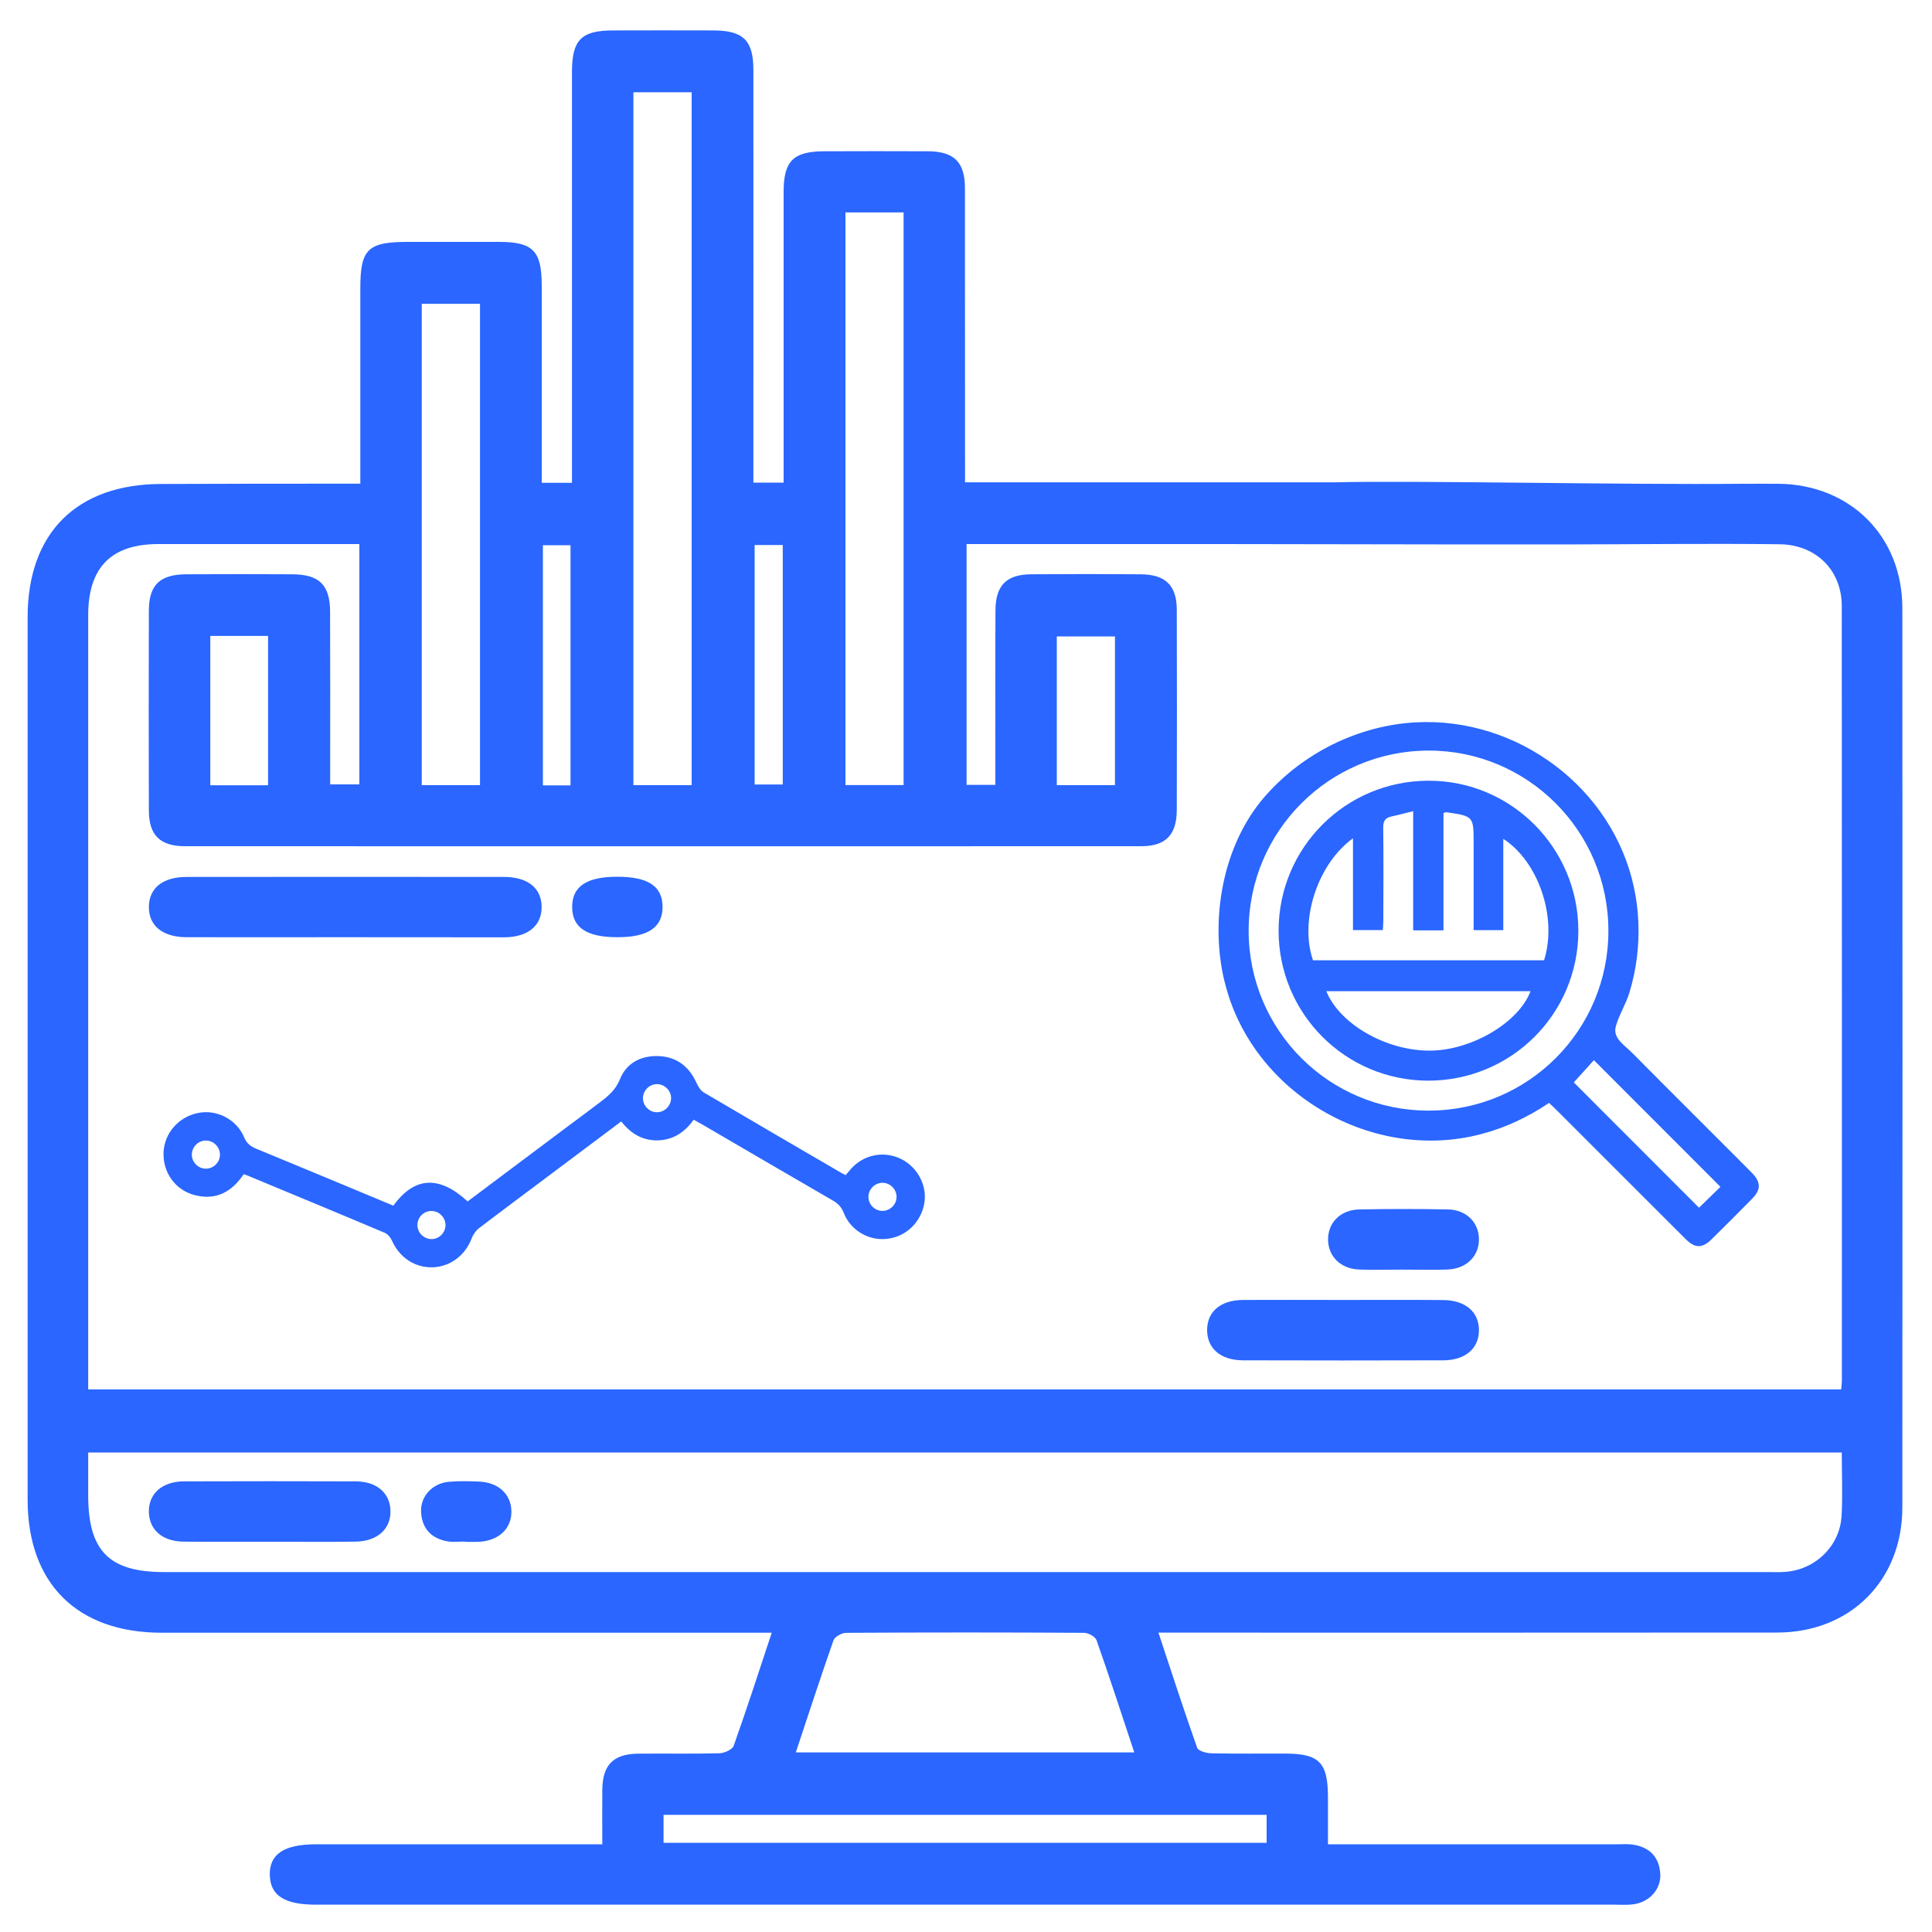<?xml version="1.0" encoding="utf-8"?>
<!-- Generator: Adobe Illustrator 27.3.1, SVG Export Plug-In . SVG Version: 6.00 Build 0)  -->
<svg version="1.1" id="Layer_1" xmlns="http://www.w3.org/2000/svg" xmlns:xlink="http://www.w3.org/1999/xlink" x="0px" y="0px"
	 viewBox="0 0 200 200" style="enable-background:new 0 0 200 200;" xml:space="preserve">
<style type="text/css">
	.st0{fill:#2A66FF;}
</style>
<g>
	<g>
		<g>
			<path class="st0" d="M126.37,99.56c-0.83-5.88,0.61-12.48,4.45-16.97c3.68-4.3,9.05-7.14,14.69-7.73
				c0.34-0.04,0.68-0.06,1.02-0.08c10.53-0.59,20.41,6.76,22.62,17.1c0.5,2.35,0.6,4.78,0.31,7.16c-0.15,1.25-0.41,2.49-0.78,3.7
				c-0.36,1.2-1.09,2.33-1.41,3.51c-0.34,1.22,0.87,1.91,1.71,2.76c1.02,1.03,2.04,2.05,3.06,3.08c2.05,2.05,4.09,4.09,6.14,6.14
				c1.07,1.07,2.15,2.14,3.21,3.22c0.89,0.91,0.91,1.7,0.02,2.61c-1.4,1.43-2.82,2.85-4.25,4.25c-0.95,0.93-1.7,0.92-2.66-0.04
				c-4.49-4.48-8.97-8.96-13.45-13.44c-0.21-0.21-0.43-0.41-0.69-0.66c-2.17,1.46-4.48,2.56-6.99,3.22
				c-11.29,3-23.63-4.16-26.53-15.49C126.63,101.12,126.48,100.35,126.37,99.56z M147.87,77.7c-10.29,0.02-18.62,8.37-18.61,18.66
				c0.01,10.31,8.33,18.62,18.64,18.61c10.3,0,18.62-8.34,18.6-18.64C166.49,86.03,158.14,77.68,147.87,77.7z M162.92,112.05
				c4.36,4.36,8.68,8.68,12.96,12.97c0.74-0.72,1.54-1.5,2.22-2.16c-4.38-4.38-8.74-8.74-13.1-13.11
				C164.34,110.48,163.61,111.29,162.92,112.05z"/>
			<path class="st0" d="M163.39,96.37c-0.01,8.61-6.96,15.52-15.58,15.5c-8.56-0.03-15.46-6.96-15.45-15.54
				c0.01-8.57,6.9-15.48,15.48-15.51C156.42,80.78,163.4,87.77,163.39,96.37z M135.92,99.41c8.02,0,15.98,0,23.92,0
				c1.43-4.55-0.68-10.31-4.22-12.57c0,3.21,0,6.34,0,9.45c-1.08,0-2.04,0-3.07,0c0-0.39,0-0.72,0-1.05c0-2.64,0-5.28,0-7.91
				c0-2.84,0-2.84-2.84-3.25c-0.05-0.01-0.11,0.03-0.28,0.09c0,4.01,0,8.06,0,12.14c-1.07,0-2.03,0-3.14,0c0-4.1,0-8.16,0-12.34
				c-0.87,0.22-1.57,0.41-2.27,0.56c-0.65,0.14-0.84,0.49-0.83,1.15c0.04,3.21,0.02,6.43,0.01,9.64c0,0.32-0.03,0.64-0.05,0.96
				c-1.05,0-2.01,0-3.09,0c0-3.17,0-6.29,0-9.5C136.38,89.44,134.5,95.28,135.92,99.41z M137.3,102.61
				c1.39,3.44,6.28,6.21,10.81,6.15c4.28-0.05,9.12-2.93,10.33-6.15C151.4,102.61,144.36,102.61,137.3,102.61z"/>
		</g>
		<path class="st0" d="M37.3,50.07c0-6.91,0-13.55,0-20.19c0-4.1,0.76-4.84,4.94-4.84c3.13,0,6.26,0,9.39,0
			c3.56,0,4.45,0.92,4.45,4.55c0,6.13,0,12.26,0,18.38c0,0.64,0,1.27,0,2.01c1.06,0,1.95,0,3.13,0c0-0.66,0-1.34,0-2.03
			c0-13.49,0-26.99,0-40.48c0-3.35,0.96-4.32,4.28-4.32c3.46-0.01,6.91-0.01,10.37,0c3.08,0.01,4.13,1.03,4.13,4.08
			c0.01,13.49,0,26.99,0,40.48c0,0.71,0,1.41,0,2.25c1.06,0,1.99,0,3.13,0c0-0.73,0-1.43,0-2.13c0-9.32,0-18.65,0-27.97
			c0-3.2,1-4.19,4.21-4.2c3.59-0.01,7.17-0.02,10.76,0c2.68,0.02,3.8,1.13,3.8,3.82c0.01,10.1,0.01,20.2,0.01,30.45
			c12.73,0,25.39,0,38.28,0c8.15-0.21,29.52,0.27,42.28,0.15c1.38,0,2.5-0.01,3.62,0c7.43,0.06,12.84,5.41,12.85,12.86
			c0.02,31.03,0.02,62.06,0,93.1c0,7.56-5.39,12.95-12.94,12.96c-20.54,0.02-41.08,0.01-61.62,0.01c-0.71,0-1.42,0-2.45,0
			c1.36,4.1,2.63,8.03,4.01,11.92c0.12,0.33,0.95,0.56,1.46,0.57c2.54,0.06,5.09,0.02,7.63,0.03c3.56,0,4.45,0.92,4.45,4.55
			c0,1.55,0,3.1,0,4.84c0.87,0,1.57,0,2.27,0c9.19,0,18.39,0,27.58,0c0.59,0,1.18-0.05,1.76,0.04c1.7,0.27,2.68,1.29,2.79,3.01
			c0.1,1.61-1.14,2.97-2.84,3.17c-0.64,0.08-1.3,0.03-1.95,0.03c-44.8,0-89.59,0-134.39,0c-3.24,0-4.7-0.94-4.76-3.05
			c-0.06-2.18,1.47-3.2,4.8-3.2c9.78,0,19.55,0,29.62,0c0-1.94-0.02-3.8,0-5.66c0.03-2.57,1.15-3.69,3.7-3.72
			c2.8-0.03,5.61,0.03,8.41-0.04c0.52-0.01,1.35-0.38,1.49-0.78c1.35-3.79,2.59-7.62,3.94-11.7c-0.92,0-1.61,0-2.3,0
			c-20.28,0-40.56,0-60.84,0c-8.76,0-13.89-5.09-13.89-13.78c0-30.45,0-60.89,0-91.34c0-8.74,5.09-13.8,13.87-13.8
			C23.51,50.07,30.28,50.07,37.3,50.07z M9.13,143.83c60.63,0,121.04,0,181.47,0c0.03-0.38,0.07-0.64,0.07-0.89
			c0-26.73,0.01-53.46-0.01-80.19c0-3.75-2.68-6.36-6.44-6.41c-7.47-0.09-14.95,0.01-22.42,0.02c-7.47,0-14.94,0-22.4-0.02
			c-7.58-0.02-15.17-0.02-22.75-0.02c-4.85,0-9.71,0-14.56,0c-0.69,0-1.38,0-2.03,0c0,8.5,0,16.74,0,24.93c1.04,0,1.93,0,2.98,0
			c0-0.74,0-1.38,0-2.02c0-5.35-0.02-10.69,0.01-16.04c0.01-2.58,1.13-3.72,3.68-3.74c3.78-0.03,7.56-0.03,11.35,0
			c2.57,0.02,3.73,1.14,3.74,3.68c0.02,6.91,0.02,13.82,0,20.73c-0.01,2.57-1.15,3.74-3.69,3.74c-32.99,0.01-65.99,0.01-98.98,0
			c-2.58,0-3.73-1.14-3.74-3.68c-0.02-6.91-0.02-13.82,0-20.73c0.01-2.64,1.15-3.73,3.87-3.74c3.65-0.02,7.3-0.02,10.95,0
			c2.82,0.01,3.93,1.09,3.94,3.88c0.02,5.28,0.01,10.56,0.01,15.84c0,0.69,0,1.38,0,2.03c1.19,0,2.13,0,3.02,0
			c0-8.34,0-16.53,0-24.88c-0.74,0-1.38,0-2.02,0c-6.26,0-12.52,0-18.78,0c-4.88,0-7.27,2.42-7.27,7.36c0,26.01,0,52.02,0,78.04
			C9.13,142.38,9.13,143.02,9.13,143.83z M190.66,150.36c-60.64,0-121.04,0-181.53,0c0,1.57,0,3,0,4.43c0,5.76,2.16,7.95,7.85,7.95
			c55.29,0,110.58,0,165.87,0c0.65,0,1.31,0.03,1.96-0.02c3.13-0.23,5.66-2.69,5.83-5.81C190.76,154.77,190.66,152.62,190.66,150.36
			z M71.6,81.28c0-24.02,0-47.9,0-71.73c-2.11,0-4.09,0-6.03,0c0,23.98,0,47.81,0,71.73C67.6,81.28,69.53,81.28,71.6,81.28z
			 M82.38,181.41c11.83,0,23.34,0,35.04,0c-1.32-3.97-2.56-7.8-3.9-11.6c-0.13-0.38-0.85-0.78-1.3-0.78
			c-8.21-0.05-16.43-0.05-24.64,0c-0.45,0-1.17,0.41-1.3,0.78C84.95,173.61,83.7,177.44,82.38,181.41z M87.52,21.99
			c0,19.87,0,39.57,0,59.28c2.07,0,4,0,6.02,0c0-19.79,0-39.5,0-59.28C91.51,21.99,89.58,21.99,87.52,21.99z M49.69,81.28
			c0-16.72,0-33.29,0-49.83c-2.11,0-4.09,0-6.03,0c0,16.68,0,33.21,0,49.83C45.69,81.28,47.62,81.28,49.69,81.28z M68.69,190.77
			c20.91,0,41.67,0,62.43,0c0-1.02,0-1.91,0-2.9c-20.84,0-41.59,0-62.43,0C68.69,188.86,68.69,189.75,68.69,190.77z M115.42,81.28
			c0-5.26,0-10.36,0-15.4c-2.12,0-4.09,0-6.02,0c0,5.21,0,10.26,0,15.4C111.43,81.28,113.36,81.28,115.42,81.28z M27.75,81.29
			c0-5.32,0-10.42,0-15.46c-2.09,0-4.02,0-5.98,0c0,5.21,0,10.31,0,15.46C23.83,81.29,25.76,81.29,27.75,81.29z M78.12,56.42
			c0,8.37,0,16.6,0,24.79c1.06,0,2,0,2.91,0c0-8.33,0-16.52,0-24.79C80.05,56.42,79.16,56.42,78.12,56.42z M59.06,81.3
			c0-8.45,0-16.68,0-24.86c-1.04,0-1.93,0-2.86,0c0,8.34,0,16.57,0,24.86C57.21,81.3,58.1,81.3,59.06,81.3z"/>
		<path class="st0" d="M40.72,124.81c2.19-3.02,4.74-3.15,7.69-0.44c3.46-2.6,6.94-5.2,10.41-7.8c1.07-0.8,2.15-1.59,3.21-2.4
			c0.88-0.67,1.69-1.3,2.15-2.46c0.68-1.69,2.21-2.47,4.05-2.38c1.83,0.09,3.1,1.07,3.86,2.75c0.17,0.38,0.44,0.82,0.78,1.02
			c4.73,2.79,9.48,5.55,14.23,8.32c0.13,0.07,0.26,0.14,0.44,0.23c0.21-0.24,0.39-0.47,0.59-0.69c1.33-1.46,3.4-1.85,5.16-0.98
			c1.71,0.85,2.72,2.79,2.39,4.61c-0.36,1.95-1.87,3.41-3.81,3.65c-1.9,0.24-3.81-0.85-4.52-2.67c-0.24-0.61-0.6-0.99-1.15-1.3
			c-4.49-2.6-8.97-5.22-13.46-7.84c-0.29-0.17-0.58-0.32-0.93-0.52c-0.92,1.29-2.11,2.1-3.72,2.14c-1.58,0.03-2.79-0.7-3.78-1.96
			c-2.43,1.82-4.83,3.62-7.23,5.42c-2.5,1.88-5.02,3.74-7.5,5.64c-0.33,0.25-0.61,0.66-0.76,1.06c-0.65,1.73-2.2,2.91-4,2.98
			c-1.86,0.06-3.45-0.99-4.24-2.75c-0.14-0.32-0.43-0.68-0.73-0.81c-4.75-2.01-9.52-3.98-14.28-5.96c-0.11-0.04-0.22-0.07-0.34-0.12
			c-1.23,1.83-2.86,2.74-5.07,2.17c-2-0.51-3.31-2.34-3.23-4.41c0.08-1.99,1.53-3.67,3.54-4.09c1.92-0.41,4.01,0.63,4.79,2.49
			c0.26,0.63,0.64,0.94,1.23,1.19C31.23,120.85,35.96,122.83,40.72,124.81z M68.01,115.14c0.78,0,1.44-0.65,1.46-1.43
			c0.02-0.82-0.68-1.5-1.5-1.48c-0.78,0.02-1.42,0.69-1.41,1.47C66.57,114.49,67.22,115.14,68.01,115.14z M21.35,120.98
			c0.79-0.02,1.43-0.68,1.42-1.47c-0.01-0.78-0.66-1.44-1.45-1.44c-0.82-0.01-1.49,0.69-1.46,1.51
			C19.89,120.37,20.56,121,21.35,120.98z M92.81,123.9c0-0.78-0.64-1.44-1.43-1.46c-0.78-0.01-1.45,0.62-1.48,1.41
			c-0.03,0.82,0.66,1.52,1.47,1.5C92.16,125.34,92.81,124.68,92.81,123.9z M44.64,125.36c-0.79,0.01-1.43,0.66-1.43,1.45
			c0,0.82,0.7,1.49,1.52,1.46c0.78-0.03,1.41-0.71,1.39-1.49C46.09,125.99,45.43,125.35,44.64,125.36z"/>
		<path class="st0" d="M35.74,97.02c-5.48,0-10.95,0.01-16.43,0c-2.47-0.01-3.9-1.17-3.9-3.12c0-1.95,1.43-3.12,3.9-3.12
			c10.95-0.01,21.91-0.01,32.86,0c2.47,0,3.9,1.17,3.9,3.12c0,1.95-1.44,3.12-3.9,3.13C46.69,97.02,41.21,97.02,35.74,97.02z"/>
		<path class="st0" d="M139.03,134.57c3.46,0,6.91-0.02,10.37,0.01c2.3,0.02,3.7,1.23,3.7,3.12c0,1.89-1.41,3.12-3.71,3.12
			c-6.91,0.02-13.82,0.02-20.73,0c-2.3-0.01-3.7-1.23-3.7-3.13c0-1.91,1.39-3.1,3.7-3.12C132.12,134.55,135.58,134.57,139.03,134.57
			z"/>
		<path class="st0" d="M145.17,131.43c-1.5,0-3,0.05-4.5-0.01c-1.88-0.08-3.15-1.34-3.19-3.04c-0.04-1.78,1.26-3.14,3.24-3.18
			c3.06-0.06,6.13-0.06,9.19,0c1.88,0.04,3.15,1.33,3.19,3.03c0.04,1.77-1.27,3.11-3.24,3.19
			C148.3,131.48,146.73,131.43,145.17,131.43z"/>
		<path class="st0" d="M63.92,97.02c-3.19,0-4.68-0.99-4.69-3.12c-0.01-2.13,1.48-3.14,4.67-3.14c3.2,0,4.68,0.98,4.69,3.12
			C68.59,96,67.09,97.02,63.92,97.02z"/>
		<path class="st0" d="M27.79,159.6c-2.93,0-5.87,0.02-8.8-0.01c-2.17-0.02-3.53-1.22-3.58-3.05c-0.05-1.9,1.36-3.18,3.63-3.19
			c5.93-0.02,11.87-0.02,17.8,0c2.17,0.01,3.54,1.22,3.58,3.04c0.05,1.9-1.37,3.17-3.63,3.2C33.79,159.63,30.79,159.6,27.79,159.6z"
			/>
		<path class="st0" d="M48.14,159.58c-0.59,0-1.19,0.08-1.76-0.01c-1.69-0.28-2.68-1.29-2.79-3.01c-0.1-1.62,1.13-2.99,2.83-3.16
			c1.03-0.1,2.08-0.07,3.13-0.03c2.02,0.07,3.34,1.28,3.39,3.04c0.05,1.83-1.33,3.12-3.43,3.2c-0.46,0.02-0.91,0-1.37,0
			C48.14,159.6,48.14,159.59,48.14,159.58z"/>
	</g>
</g>
</svg>
